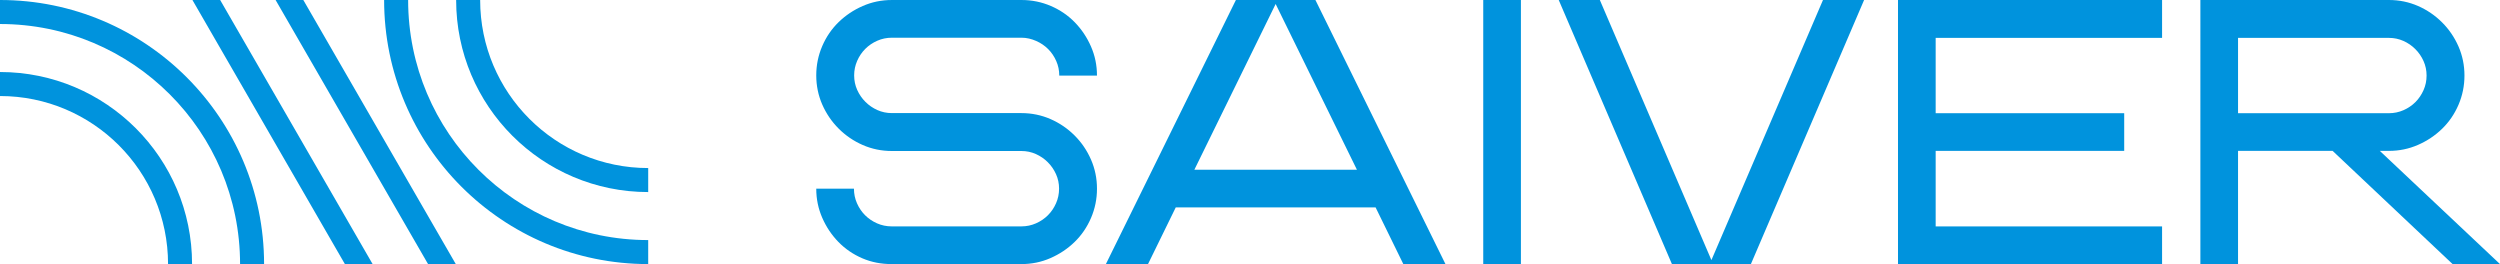 <?xml version="1.0" encoding="utf-8"?>
<!-- Generator: Adobe Illustrator 24.1.2, SVG Export Plug-In . SVG Version: 6.00 Build 0)  -->
<svg version="1.1" id="Livello_1" xmlns="http://www.w3.org/2000/svg" xmlns:xlink="http://www.w3.org/1999/xlink" x="0px" y="0px"
	 viewBox="0 0 2561.41 270.57" style="enable-background:new 0 0 2561.41 270.57;" xml:space="preserve">
<style type="text/css">
	.st0{fill:#0093DD;}
</style>
<g>
	<g>
		<g>
			<path class="st0" d="M172.18,270.57h24.6c0-108.68-88.1-196.78-196.78-196.78v24.6C95.09,98.39,172.18,175.48,172.18,270.57z"/>
			<path class="st0" d="M245.97,270.57h24.6C270.57,121.14,149.43,0,0,0v24.6C135.85,24.6,245.97,134.72,245.97,270.57z"/>
		</g>
		<g>
			<path class="st0" d="M491.95,0h-24.6c0,108.68,88.1,196.78,196.78,196.78v-24.6C569.04,172.18,491.95,95.09,491.95,0z"/>
			<path class="st0" d="M418.16,0h-24.6c0,149.43,121.14,270.57,270.57,270.57v-24.6C528.28,245.97,418.16,135.85,418.16,0z"/>
		</g>
		<g>
			<g>
				<polygon class="st0" points="466.98,270.57 310.76,0 282.36,0 438.57,270.57 				"/>
				<polygon class="st0" points="381.77,270.57 225.56,0 197.15,0 353.37,270.57 				"/>
			</g>
		</g>
	</g>
	<g>
		<g>
			<path class="st0" d="M1347.73,0h-81.47l-133.21,270.57h43.16l28.43-58.1h204.73l28.43,58.1h43.16L1347.73,0z M1223.71,173.88
				l83.27-169.79l83.27,169.79H1223.71z"/>
			<path class="st0" d="M1519.68,270.57V0h38.59v270.57H1519.68z"/>
			<path class="st0" d="M1944.62,0h270.57v38.8h-231.98v77.19h193.18v38.59h-193.18v77.4h231.98v38.59h-270.57V0z"/>
			<path class="st0" d="M2254.42,0h193.18c10.51,0,20.43,2.05,29.78,6.11c9.32,4.09,17.55,9.7,24.68,16.82s12.73,15.35,16.82,24.68
				c4.07,9.35,6.11,19.27,6.11,29.78s-2.05,20.51-6.11,29.98c-4.09,9.49-9.7,17.68-16.82,24.59c-7.12,6.92-15.35,12.42-24.68,16.49
				c-9.35,4.09-19.27,6.13-29.78,6.13h-9.34l123.14,115.99h-48.55l-122.93-115.99h-96.9v115.99h-38.59V0z M2293.02,38.8v77.19
				h154.58c5.26,0,10.24-1.04,14.94-3.11s8.78-4.84,12.24-8.3c3.46-3.46,6.22-7.54,8.3-12.24s3.11-9.68,3.11-14.94
				c0-5.26-1.04-10.19-3.11-14.84c-2.07-4.62-4.87-8.71-8.41-12.23c-3.51-3.54-7.61-6.34-12.23-8.41
				c-4.65-2.07-9.59-3.11-14.84-3.11H2293.02z"/>
			<polygon class="st0" points="1867.77,0 1753.45,266.49 1639.13,0 1597.01,0 1713,270.57 1793.9,270.57 1909.89,0 			"/>
			<path class="st0" d="M1100.99,138.82c-7.13-7.13-15.37-12.74-24.7-16.83c-9.36-4.07-19.28-6.12-29.81-6.12h-19.37v0l-113.36,0
				c-5.26,0-10.2-1.04-14.85-3.11c-4.62-2.08-8.72-4.87-12.24-8.42c-3.54-3.52-6.34-7.61-8.42-12.24
				c-2.08-4.65-3.11-9.59-3.11-14.85s1.04-10.24,3.11-14.95s4.85-8.79,8.31-12.25c3.46-3.46,7.54-6.23,12.25-8.31
				c4.71-2.08,9.69-3.11,14.95-3.11h132.93c5.26,0,10.24,1.25,14.95,3.32c4.71,2.08,8.79,4.85,12.25,8.31
				c3.46,3.46,6.23,7.54,8.31,12.25c2.08,4.71,3.11,9.69,3.11,14.95h38.62c0-10.52-2.03-20.45-6.13-29.81
				c-4.07-9.33-9.58-17.57-16.5-24.7c-6.92-7.13-15.12-12.74-24.61-16.83c-9.47-4.07-19.48-6.12-30-6.12h-75.2h-48.38h-9.34
				c-10.52,0-20.45,2.04-29.8,6.13c-9.33,4.07-17.57,9.58-24.7,16.5c-7.13,6.92-12.74,15.12-16.83,24.61
				c-4.07,9.47-6.12,19.48-6.12,30s2.05,20.45,6.12,29.81c4.1,9.33,9.7,17.57,16.83,24.7c7.13,7.13,15.37,12.74,24.7,16.83
				c9.36,4.07,19.28,6.12,29.8,6.12h41.14v0l91.58,0c5.26,0,10.2,1.04,14.85,3.11c4.62,2.08,8.72,4.87,12.24,8.42
				c3.54,3.52,6.34,7.61,8.42,12.24c2.08,4.65,3.11,9.59,3.11,14.85c0,5.26-1.04,10.24-3.11,14.95c-2.08,4.71-4.85,8.79-8.31,12.25
				c-3.46,3.46-7.54,6.23-12.25,8.31c-4.71,2.08-9.69,3.11-14.95,3.11l-132.93,0c-5.26,0-10.24-1.04-14.95-3.11
				c-4.71-2.08-8.79-4.85-12.25-8.31c-3.46-3.46-6.23-7.54-8.31-12.25c-2.08-4.71-3.11-9.69-3.11-14.95h-38.62
				c0,10.52,2.04,20.45,6.13,29.8c4.07,9.33,9.58,17.57,16.5,24.7c6.92,7.13,15.12,12.74,24.61,16.83c9.47,4.07,19.48,5.91,30,5.91
				l0,0h96.97h26.61h9.34c10.52,0,20.45-2.03,29.81-6.13c9.33-4.07,17.57-9.58,24.7-16.5c7.13-6.92,12.74-15.12,16.83-24.61
				c4.07-9.47,6.12-19.48,6.12-30c0-10.52-2.05-20.45-6.12-29.81C1113.73,154.19,1108.12,145.95,1100.99,138.82z"/>
		</g>
	</g>
</g>
</svg>
